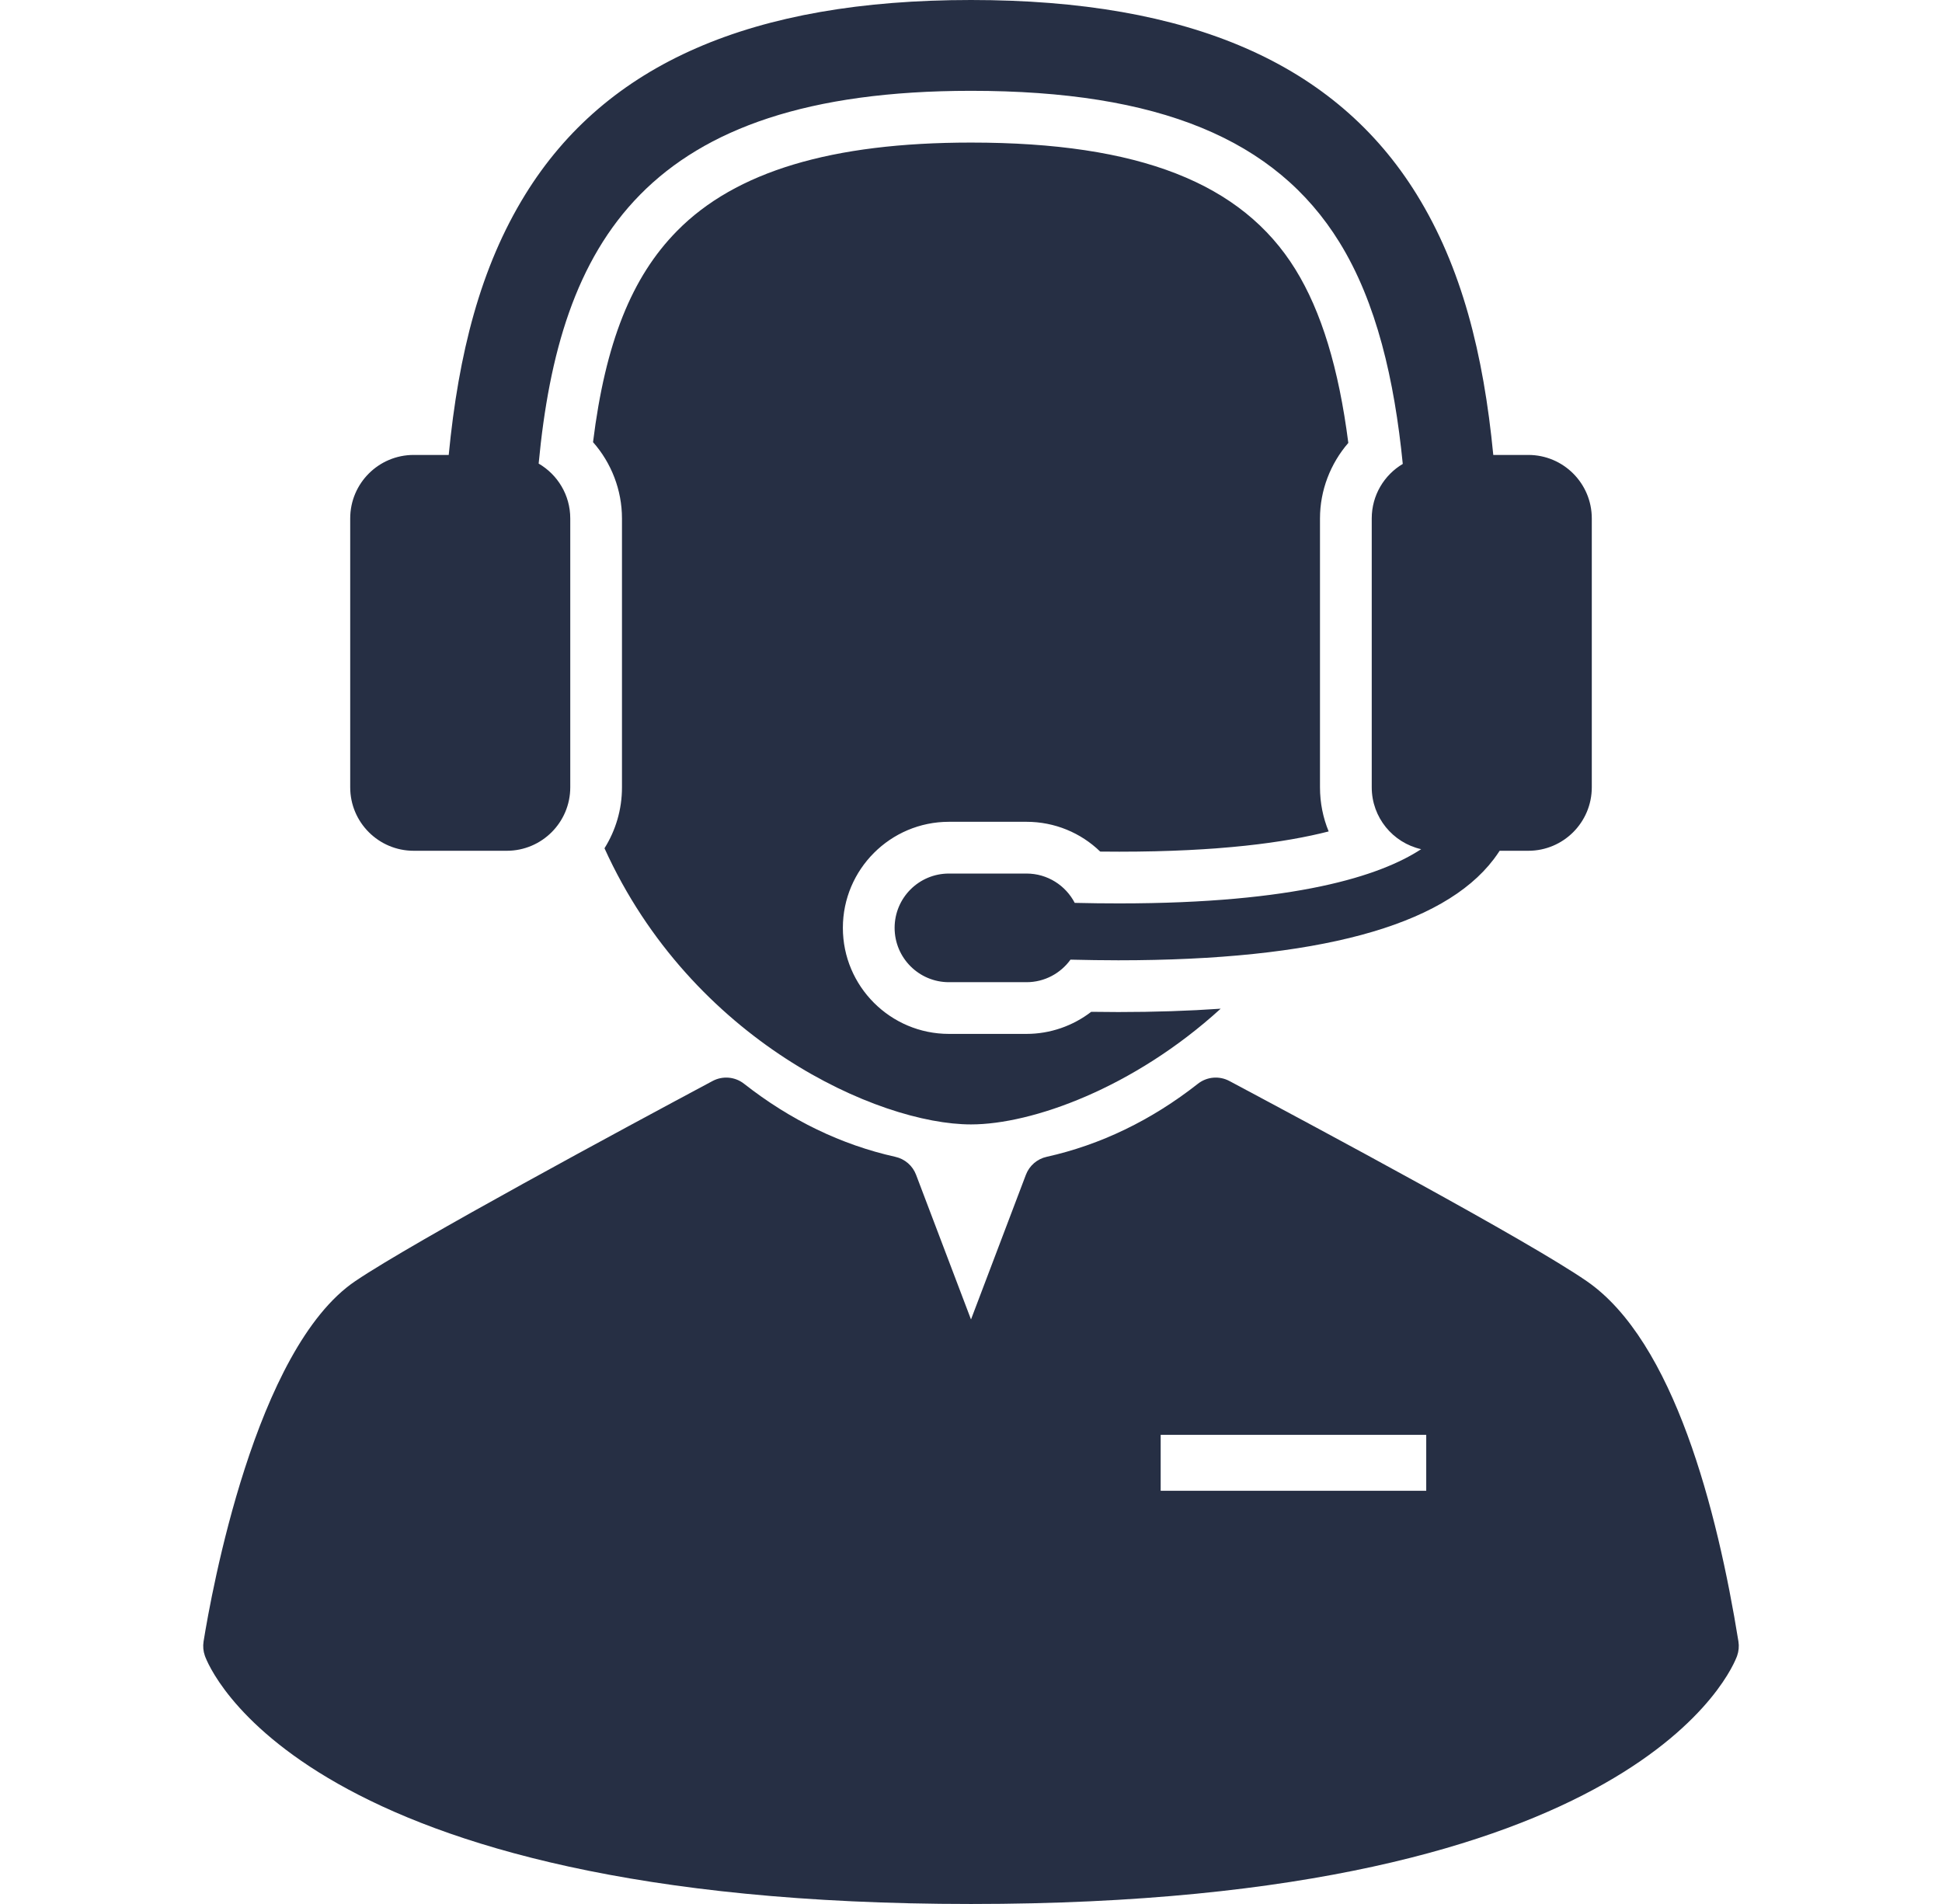 <svg width="51" height="50" viewBox="0 0 51 50" fill="none" xmlns="http://www.w3.org/2000/svg">
<g clip-path="url(#clip0_799_1267)">
<path d="M15.875 22.276C18.165 27.329 23.067 29.528 25.5 29.528C27.1 29.528 29.767 28.576 32.057 26.489C31.22 26.547 30.325 26.577 29.368 26.577C29.144 26.577 28.909 26.575 28.657 26.571C28.175 26.942 27.578 27.151 26.958 27.151H24.92C23.384 27.151 22.135 25.902 22.135 24.366C22.135 22.831 23.384 21.581 24.92 21.581H26.958C27.694 21.581 28.383 21.868 28.893 22.363C29.063 22.365 29.23 22.366 29.394 22.366C32.025 22.366 33.758 22.125 34.893 21.834C34.745 21.476 34.665 21.084 34.665 20.675V13.614C34.665 12.879 34.938 12.175 35.409 11.631C35.158 9.673 34.701 8.178 34.02 7.075C32.616 4.802 29.908 3.744 25.5 3.744C21.843 3.744 19.317 4.503 17.78 6.065C16.587 7.275 15.897 9.003 15.574 11.611C16.056 12.157 16.334 12.869 16.334 13.614V20.675C16.335 21.263 16.166 21.811 15.875 22.276Z" fill="#262F44"/>
<path d="M10.864 22.342H13.309C14.229 22.342 14.976 21.596 14.976 20.675V13.614C14.976 12.999 14.642 12.463 14.146 12.174C14.692 6.392 16.923 2.385 25.5 2.385C30.425 2.385 33.5 3.649 35.175 6.361C36.151 7.939 36.62 9.978 36.839 12.183C36.351 12.473 36.024 13.005 36.024 13.614V20.675C36.024 21.469 36.579 22.132 37.322 22.3C36.245 23.005 34.014 23.724 29.394 23.724C29.02 23.724 28.63 23.72 28.224 23.71C27.986 23.253 27.509 22.94 26.958 22.94H24.92C24.132 22.94 23.494 23.578 23.494 24.366C23.494 25.154 24.132 25.793 24.92 25.793H26.958C27.434 25.793 27.854 25.559 28.113 25.201C28.542 25.211 28.962 25.218 29.368 25.218C34.575 25.218 37.886 24.329 39.226 22.566C39.283 22.491 39.335 22.416 39.383 22.342H40.136C41.056 22.342 41.803 21.596 41.803 20.675V13.614C41.803 12.693 41.056 11.947 40.136 11.947H39.216C38.958 9.283 38.384 7.015 37.205 5.107C35.081 1.67 31.253 0 25.5 0C19.747 0 15.918 1.67 13.795 5.107C12.616 7.016 12.042 9.283 11.784 11.947H10.864C9.944 11.947 9.197 12.693 9.197 13.614V20.675C9.197 21.596 9.944 22.342 10.864 22.342Z" fill="#262F44"/>
<path d="M45.654 43.106C45.099 39.66 43.958 35.221 41.67 33.644C40.109 32.568 34.662 29.657 32.335 28.414L32.286 28.388C32.02 28.246 31.695 28.274 31.458 28.461C30.238 29.419 28.902 30.064 27.487 30.379C27.237 30.434 27.032 30.612 26.941 30.852L25.5 34.65L24.058 30.852C23.968 30.612 23.762 30.434 23.512 30.379C22.098 30.064 20.762 29.419 19.541 28.461C19.304 28.274 18.979 28.246 18.713 28.388C16.413 29.617 10.894 32.589 9.336 33.639C6.701 35.415 5.55 41.837 5.346 43.107C5.326 43.233 5.338 43.361 5.38 43.481C5.474 43.748 7.892 50 25.5 50C43.107 50 45.525 43.748 45.62 43.482C45.662 43.361 45.674 43.232 45.654 43.106ZM37.455 39.149H30.481V37.68H37.455V39.149Z" fill="#262F44"/>
</g>
<defs>
<clipPath id="clip0_799_1267">
<rect width="50" height="50" fill="white" transform="translate(0.5)"/>
</clipPath>
</defs>
</svg>
